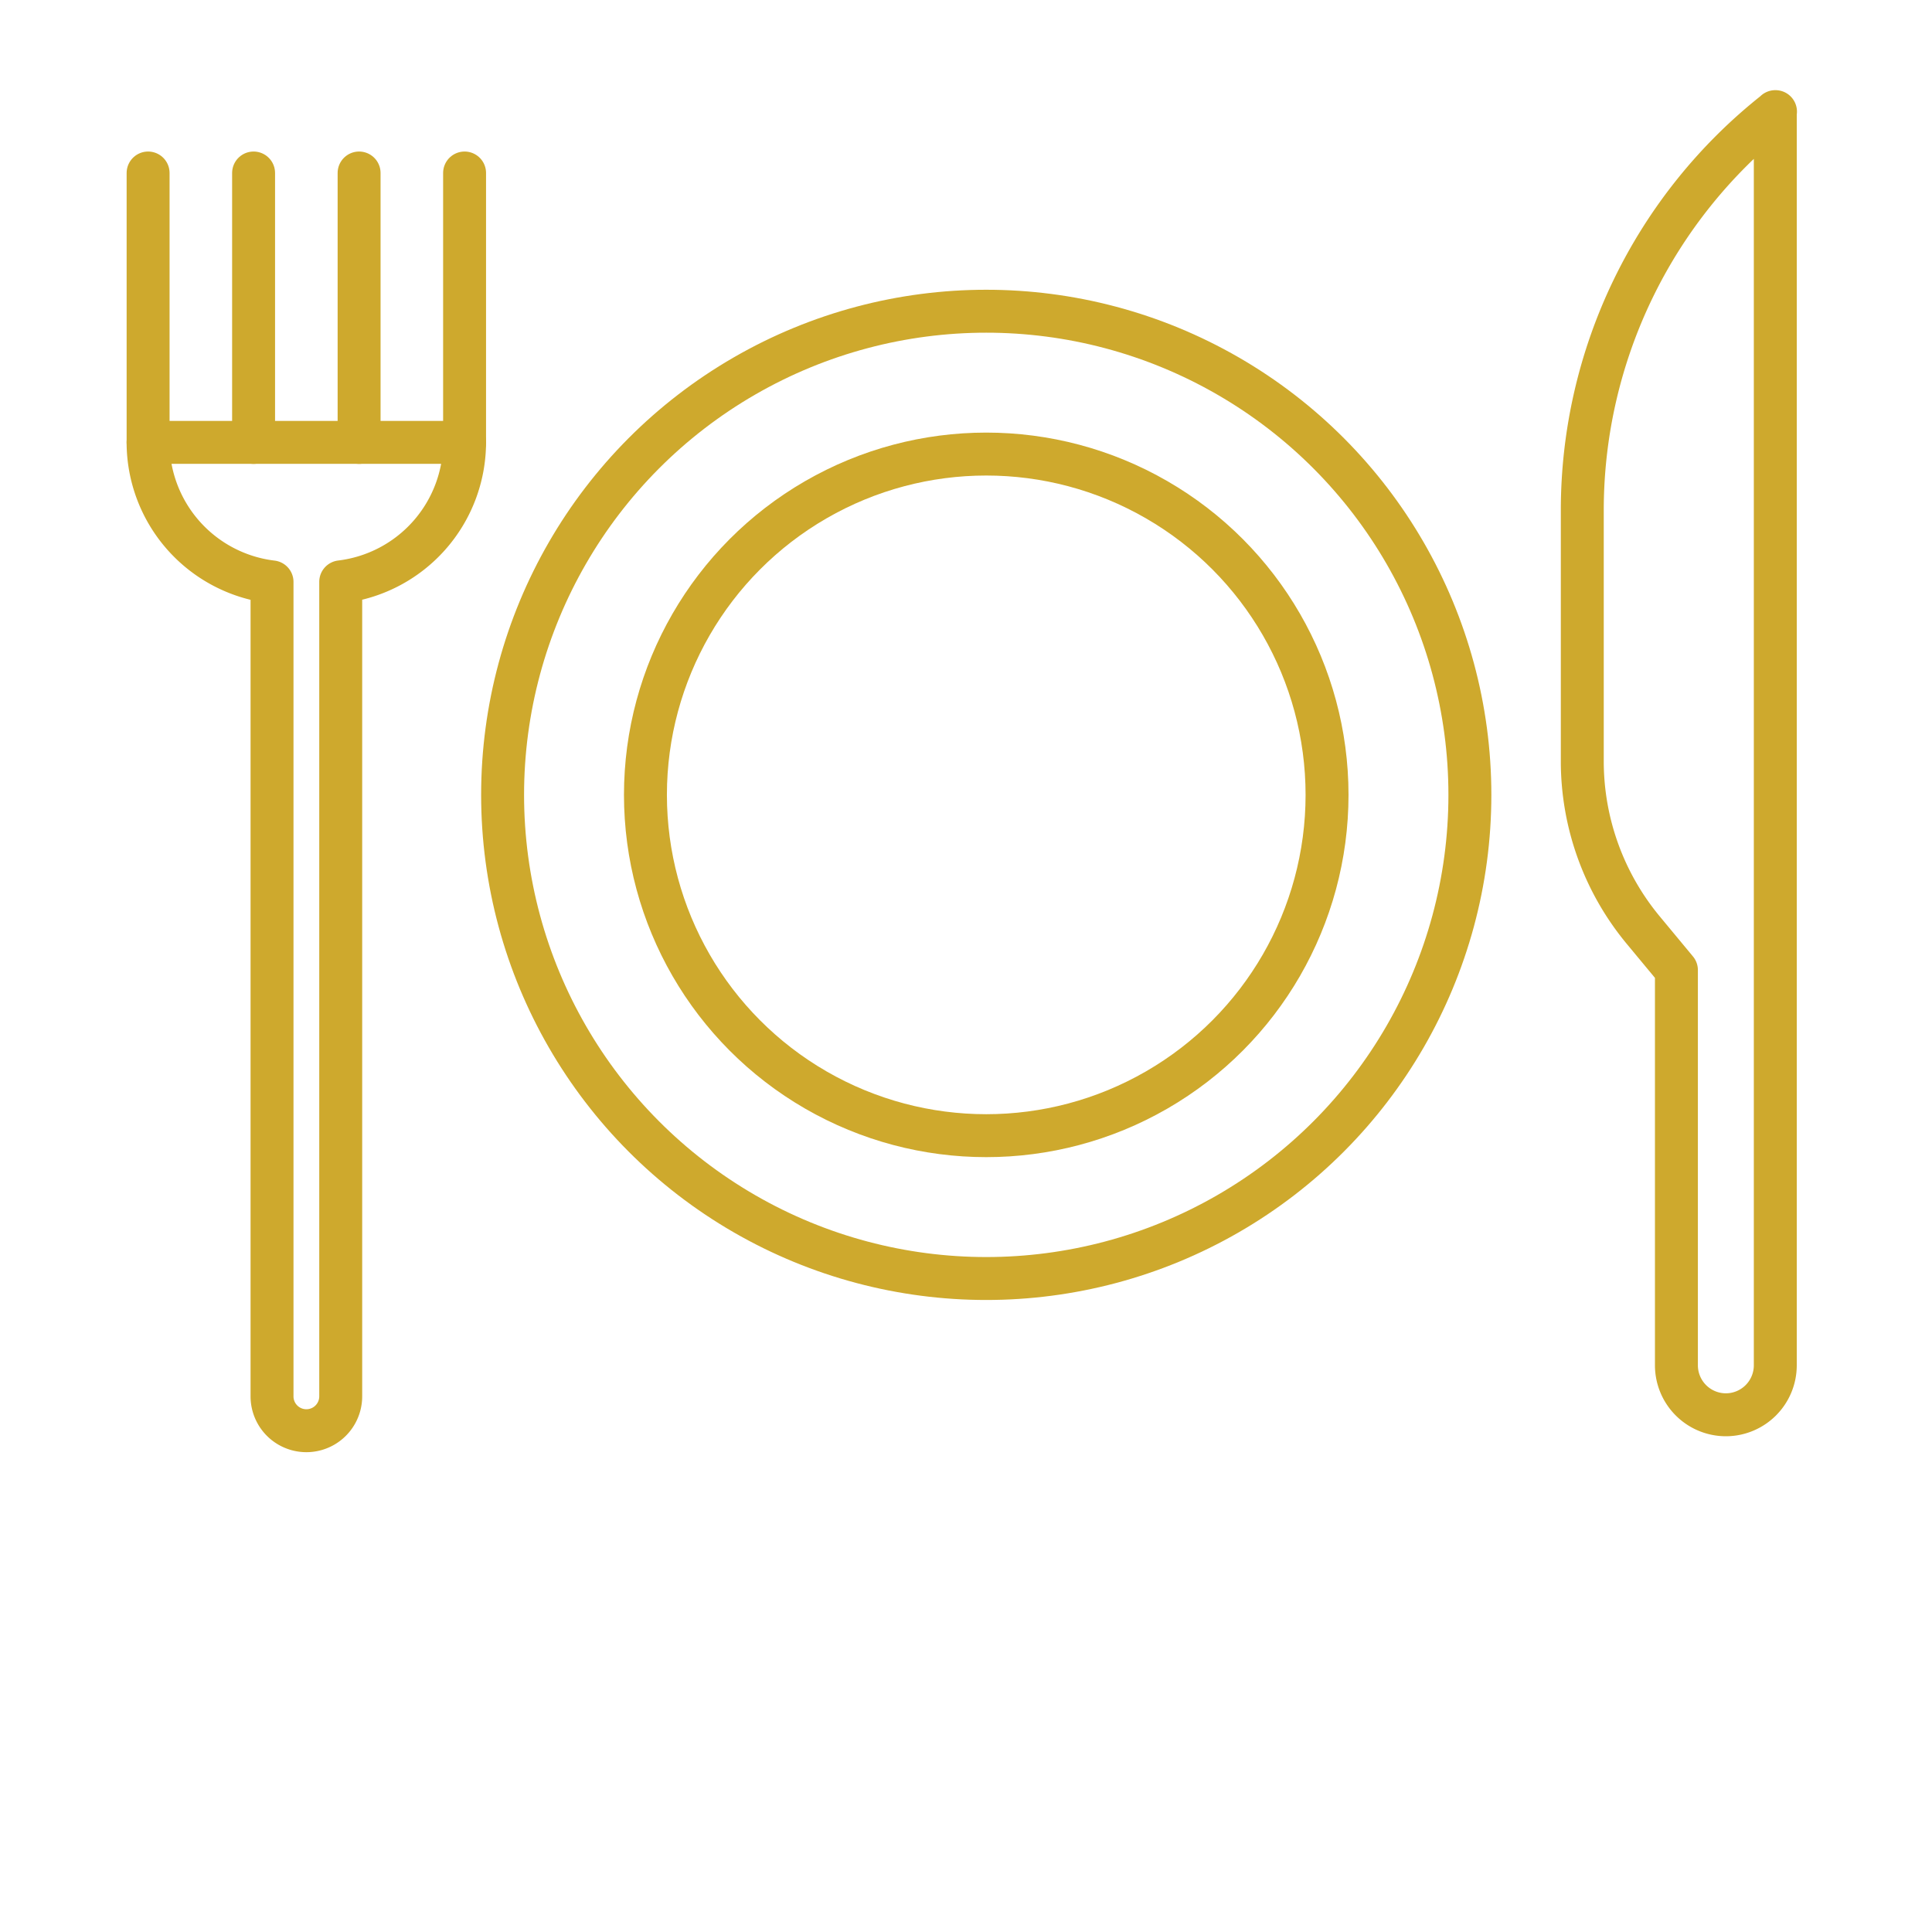 <?xml version="1.0" encoding="UTF-8"?> <svg xmlns="http://www.w3.org/2000/svg" width="90" height="90" viewBox="0 0 90 90"><g data-name="Group 505"><path data-name="Rectangle 1265" style="fill:none" d="M0 0h90v90H0z"></path><g data-name="Group 430" transform="translate(-1653.365 -367.988)"><circle data-name="Ellipse 13" cx="15.876" cy="15.876" r="15.876" transform="translate(1683.432 389.14)" style="stroke:#cea92d;stroke-linecap:round;stroke-linejoin:round;stroke-width:2px;fill:none"></circle><circle data-name="Ellipse 14" cx="22.53" cy="22.53" r="22.53" transform="translate(1676.778 382.486)" style="stroke:#cea92d;stroke-linecap:round;stroke-linejoin:round;stroke-width:2px;fill:none"></circle><g data-name="Group 429"><path data-name="Path 471" d="M1675.007 381.66h-14.744a6.557 6.557 0 0 0 5.774 6.5v37.94a1.6 1.6 0 1 0 3.2 0v-37.944a6.555 6.555 0 0 0 5.77-6.496z" transform="translate(0 6.936)" style="stroke:#cea92d;stroke-linecap:round;stroke-linejoin:round;stroke-width:2px;fill:none"></path><path data-name="Line 63" transform="translate(1660.264 376.047)" style="stroke:#cea92d;stroke-linecap:round;stroke-linejoin:round;stroke-width:2px;fill:none" d="M0 12.55V0"></path><path data-name="Line 64" transform="translate(1665.178 376.047)" style="stroke:#cea92d;stroke-linecap:round;stroke-linejoin:round;stroke-width:2px;fill:none" d="M0 12.55V0"></path><path data-name="Line 65" transform="translate(1670.093 376.047)" style="stroke:#cea92d;stroke-linecap:round;stroke-linejoin:round;stroke-width:2px;fill:none" d="M0 12.55V0"></path><path data-name="Line 66" transform="translate(1675.007 376.047)" style="stroke:#cea92d;stroke-linecap:round;stroke-linejoin:round;stroke-width:2px;fill:none" d="M0 12.55V0"></path></g><path data-name="Path 472" d="M1705.991 373.188v58.4a2.305 2.305 0 0 1-2.3 2.306h0a2.306 2.306 0 0 1-2.306-2.306V413.18l-1.552-1.871a12.327 12.327 0 0 1-2.833-7.862v-11.688a23.663 23.663 0 0 1 9-18.571z" transform="translate(30.074)" style="stroke:#cea92d;stroke-linecap:round;stroke-linejoin:round;stroke-width:2px;fill:none"></path></g></g></svg> 